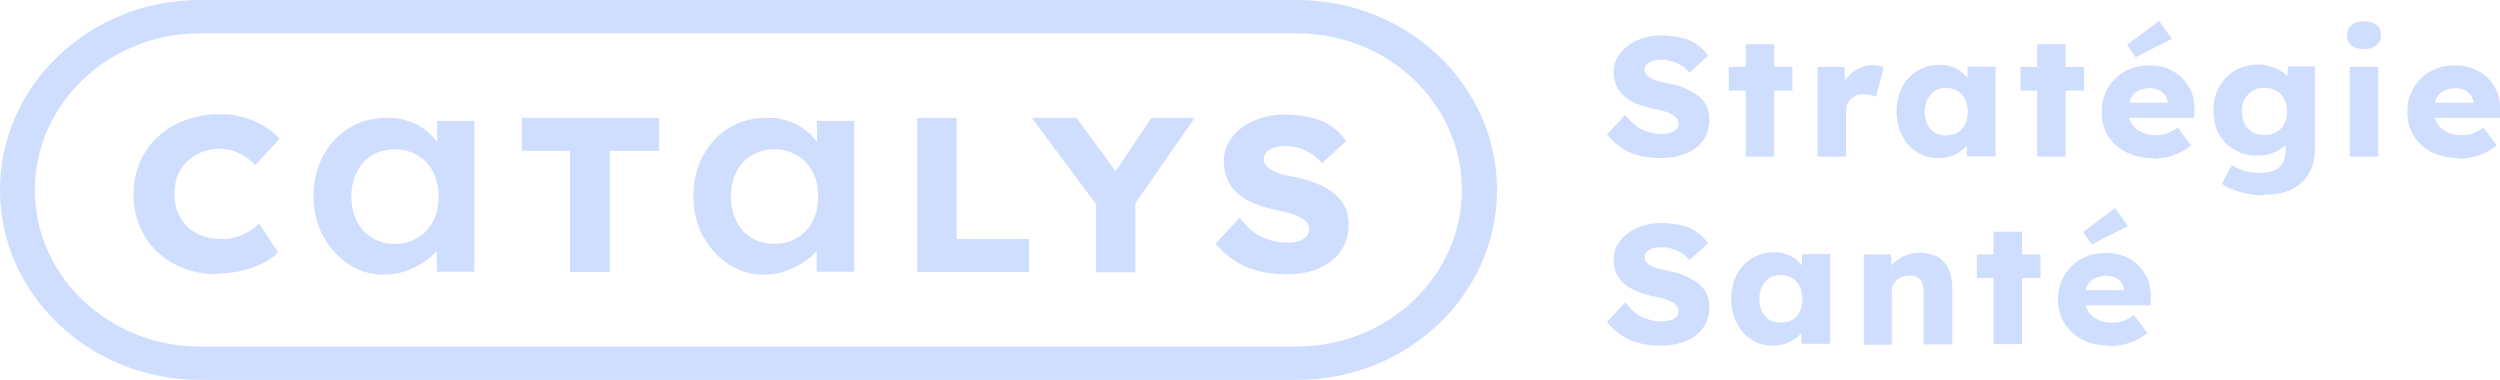 <?xml version="1.0" encoding="UTF-8"?> <svg xmlns="http://www.w3.org/2000/svg" id="Calque_1" version="1.1" viewBox="0 0 825.3 125.4"><!-- Generator: Adobe Illustrator 29.0.0, SVG Export Plug-In . SVG Version: 2.1.0 Build 186) --><defs><style> .st0 { fill: #cfddff; } </style></defs><g><path class="st0" d="M71.8,90.5c-4,0-7.7-.6-11.1-1.9-3.4-1.3-6.3-3.1-8.8-5.5-2.5-2.4-4.4-5.1-5.8-8.4-1.4-3.2-2-6.8-2-10.7s.7-7.3,2.1-10.5,3.4-6,5.9-8.3c2.5-2.4,5.5-4.2,9-5.5,3.4-1.3,7.2-2,11.3-2s5.1.3,7.5.9,4.7,1.6,6.9,2.8c2.1,1.2,3.9,2.7,5.5,4.4l-8,8.7c-1.1-1.1-2.2-2-3.4-2.8-1.2-.8-2.5-1.4-3.9-1.9-1.4-.4-3-.7-4.6-.7s-4,.4-5.8,1.1c-1.8.7-3.4,1.7-4.7,3s-2.4,2.8-3.2,4.7c-.8,1.8-1.1,3.9-1.1,6.2s.4,4.3,1.1,6.1c.8,1.8,1.8,3.4,3.2,4.7,1.4,1.3,3,2.3,5,3,2,.7,4.1,1,6.5,1s3.2-.2,4.7-.7c1.5-.4,2.8-1,4.1-1.8,1.3-.8,2.4-1.6,3.3-2.6l6.3,9.5c-1.3,1.4-3,2.6-5.1,3.6-2.1,1.1-4.5,1.9-7,2.5-2.6.6-5.2.9-7.8.9Z"></path><path class="st0" d="M126.9,90.7c-4.3,0-8.2-1.1-11.7-3.4-3.5-2.3-6.3-5.4-8.5-9.3-2.1-3.9-3.2-8.3-3.2-13.3s1.1-9.4,3.2-13.3c2.1-3.9,5-7,8.6-9.2,3.6-2.2,7.8-3.3,12.3-3.3s5.1.4,7.3,1.1c2.2.7,4.1,1.7,5.8,3.1,1.7,1.3,3,2.8,4.1,4.5,1.1,1.7,1.8,3.5,2.2,5.5l-2.7-.7v-12.5h12.3v49.8h-12.4v-11.9l2.9-.5c-.5,1.7-1.3,3.4-2.5,5-1.2,1.6-2.8,3-4.6,4.2-1.8,1.2-3.8,2.2-6.1,3-2.2.8-4.6,1.1-7.1,1.1ZM130.3,80.5c2.8,0,5.4-.7,7.6-2,2.2-1.3,3.9-3.2,5.1-5.5,1.2-2.4,1.8-5.1,1.8-8.2s-.6-5.7-1.8-8c-1.2-2.3-2.9-4.2-5.1-5.5-2.2-1.3-4.7-2-7.6-2s-5.4.7-7.5,2c-2.2,1.3-3.8,3.1-5,5.5-1.2,2.3-1.8,5-1.8,8s.6,5.8,1.8,8.2c1.2,2.4,2.9,4.2,5,5.5,2.2,1.3,4.7,2,7.5,2Z"></path><path class="st0" d="M188.2,89.8v-40h-15.9v-10.9h45.3v10.9h-16.3v40h-13Z"></path><path class="st0" d="M252.3,90.7c-4.3,0-8.2-1.1-11.7-3.4-3.5-2.3-6.3-5.4-8.5-9.3-2.1-3.9-3.2-8.3-3.2-13.3s1.1-9.4,3.2-13.3c2.1-3.9,5-7,8.6-9.2,3.6-2.2,7.8-3.3,12.3-3.3s5.1.4,7.3,1.1c2.2.7,4.1,1.7,5.8,3.1,1.7,1.3,3,2.8,4.1,4.5,1.1,1.7,1.8,3.5,2.2,5.5l-2.7-.7v-12.5h12.3v49.8h-12.4v-11.9l2.9-.5c-.5,1.7-1.3,3.4-2.5,5-1.2,1.6-2.8,3-4.6,4.2-1.8,1.2-3.8,2.2-6.1,3-2.2.8-4.6,1.1-7.1,1.1ZM255.6,80.5c2.8,0,5.4-.7,7.6-2,2.2-1.3,3.9-3.2,5.1-5.5,1.2-2.4,1.8-5.1,1.8-8.2s-.6-5.7-1.8-8c-1.2-2.3-2.9-4.2-5.1-5.5-2.2-1.3-4.7-2-7.6-2s-5.4.7-7.5,2c-2.2,1.3-3.8,3.1-5,5.5-1.2,2.3-1.8,5-1.8,8s.6,5.8,1.8,8.2c1.2,2.4,2.9,4.2,5,5.5,2.2,1.3,4.7,2,7.5,2Z"></path><path class="st0" d="M302.8,89.8v-50.9h13v40h23.9v10.9h-36.9Z"></path><path class="st0" d="M361.8,89.8v-25.4l.5,3.6-21.7-29.1h14.8l16.5,22.5-6.7-.2,14.9-22.3h14.3l-20.8,29.9,1.2-4.9v26h-13.1Z"></path><path class="st0" d="M424.2,90.5c-3.5,0-6.7-.4-9.5-1.2-2.8-.8-5.3-2-7.5-3.5s-4.2-3.3-5.9-5.4l7.9-8.5c2.6,3.2,5.1,5.4,7.7,6.5,2.6,1.1,5.2,1.7,8,1.7s2.6-.2,3.8-.5c1.1-.3,2-.8,2.6-1.5.6-.7.9-1.5.9-2.4s-.2-1.4-.6-2c-.4-.6-.9-1.1-1.6-1.5-.7-.4-1.5-.8-2.4-1.2-.9-.4-1.9-.7-2.9-.9-1-.3-2.1-.5-3.1-.7-3-.6-5.5-1.4-7.7-2.3-2.2-.9-4-2-5.5-3.4-1.5-1.3-2.5-2.9-3.3-4.6-.7-1.7-1.1-3.6-1.1-5.8s.5-4.4,1.6-6.3,2.6-3.6,4.4-4.9c1.9-1.4,4-2.4,6.5-3.2,2.5-.8,5-1.1,7.7-1.1s6.5.4,9.1,1.1c2.5.7,4.7,1.7,6.5,3,1.8,1.3,3.4,2.9,4.6,4.7l-8,7.3c-1.1-1.3-2.2-2.3-3.5-3.1-1.3-.8-2.6-1.5-4-1.9-1.4-.4-2.8-.7-4.3-.7s-2.8.2-3.9.5c-1.1.4-2,.9-2.6,1.5-.6.7-.9,1.4-.9,2.4s.3,1.5.8,2.1c.5.6,1.2,1.1,2.1,1.6.9.5,1.9.8,3,1.2,1.1.3,2.3.6,3.5.8,2.8.5,5.3,1.2,7.6,2.1,2.3.9,4.2,1.9,5.9,3.2,1.7,1.3,2.9,2.8,3.8,4.5.9,1.7,1.3,3.7,1.3,6,0,3.5-.9,6.5-2.7,9-1.8,2.4-4.3,4.3-7.4,5.6-3.1,1.3-6.8,1.9-10.8,1.9Z"></path></g><g><path class="st0" d="M548.1,52.2c-2.7,0-5.1-.3-7.3-.9-2.2-.6-4.1-1.5-5.8-2.7-1.7-1.2-3.2-2.6-4.5-4.2l6-6.5c2,2.5,3.9,4.2,5.9,5,2,.9,4,1.3,6.1,1.3s2-.1,2.9-.4c.9-.3,1.5-.6,2-1.1.5-.5.7-1.1.7-1.9s-.1-1.1-.4-1.5c-.3-.4-.7-.8-1.2-1.2-.5-.3-1.1-.6-1.8-.9-.7-.3-1.4-.5-2.2-.7-.8-.2-1.6-.4-2.4-.5-2.3-.5-4.2-1.1-5.9-1.8-1.7-.7-3.1-1.6-4.2-2.6-1.1-1-1.9-2.2-2.5-3.5-.5-1.3-.8-2.8-.8-4.4s.4-3.4,1.3-4.8c.8-1.5,2-2.7,3.4-3.8,1.4-1.1,3.1-1.9,5-2.5,1.9-.6,3.8-.9,5.9-.9s5,.3,7,.8,3.6,1.3,5,2.3,2.6,2.2,3.6,3.6l-6.2,5.6c-.8-1-1.7-1.8-2.7-2.4-1-.6-2-1.1-3.1-1.4s-2.2-.5-3.3-.5-2.2.1-3,.4-1.5.7-2,1.2c-.5.5-.7,1.1-.7,1.8s.2,1.2.6,1.6c.4.4.9.8,1.6,1.2s1.4.7,2.3.9c.9.2,1.8.4,2.7.6,2.2.4,4.1.9,5.8,1.6,1.7.7,3.2,1.5,4.5,2.5,1.3,1,2.3,2.1,2.9,3.4.7,1.3,1,2.9,1,4.6,0,2.7-.7,5-2.1,6.9-1.4,1.9-3.3,3.3-5.7,4.3-2.4,1-5.2,1.5-8.3,1.5Z"></path><path class="st0" d="M570.7,29.9v-7.8h21v7.8h-21ZM576.3,51.7V14.6h9.4v37.1h-9.4Z"></path><path class="st0" d="M600,51.7v-29.6h8.9l.4,9.6-1.8-1.8c.5-1.6,1.2-3,2.3-4.3,1.1-1.3,2.3-2.3,3.8-3,1.4-.7,3-1.1,4.6-1.1s1.4,0,2,.2c.6.1,1.2.2,1.7.4l-2.6,9.9c-.4-.3-1-.5-1.7-.6s-1.5-.3-2.3-.3-1.7.1-2.4.4c-.7.3-1.4.7-1.9,1.2-.5.5-.9,1.1-1.2,1.8-.3.7-.4,1.5-.4,2.4v14.8h-9.4Z"></path><path class="st0" d="M639.8,52.2c-2.6,0-5-.7-7-2-2.1-1.3-3.7-3.1-4.9-5.5-1.2-2.3-1.8-5-1.8-7.9s.6-5.7,1.8-8c1.2-2.3,2.9-4.1,5-5.4,2.1-1.3,4.5-2,7.2-2s2.8.2,4.1.6c1.2.4,2.3,1,3.3,1.7.9.7,1.7,1.6,2.4,2.5.7.9,1.2,2,1.5,3l-1.9-.2v-7h9.3v29.6h-9.5v-7.1h2.1c-.3,1-.8,2-1.5,2.9-.7.9-1.6,1.7-2.6,2.5-1,.7-2.2,1.3-3.4,1.7-1.3.4-2.6.6-4,.6ZM642.4,44.7c1.4,0,2.7-.3,3.8-.9s1.9-1.5,2.5-2.7c.6-1.2.9-2.6.9-4.2s-.3-3-.9-4.2c-.6-1.2-1.4-2.1-2.5-2.7s-2.3-1-3.8-1-2.6.3-3.7,1c-1,.7-1.8,1.6-2.4,2.7-.6,1.2-.9,2.6-.9,4.2s.3,3,.9,4.2c.6,1.2,1.4,2.1,2.4,2.7,1,.6,2.3.9,3.7.9Z"></path><path class="st0" d="M667,29.9v-7.8h21v7.8h-21ZM672.5,51.7V14.6h9.4v37.1h-9.4Z"></path><path class="st0" d="M710.8,52.2c-3.4,0-6.4-.7-9-2-2.5-1.3-4.5-3.1-5.9-5.4-1.4-2.3-2.1-4.9-2.1-7.8s.4-4.3,1.2-6.2c.8-1.9,1.9-3.5,3.3-4.9,1.4-1.4,3.1-2.5,5-3.2,1.9-.8,4.1-1.1,6.4-1.1s4.2.4,6,1.1c1.8.7,3.4,1.8,4.7,3.1,1.3,1.3,2.3,2.9,3.1,4.7.7,1.8,1,3.8.9,6v2.4h-24.9l-1.4-5h18.5l-1,1.1v-1.1c0-.9-.4-1.8-.9-2.5-.5-.7-1.2-1.3-2.1-1.7-.9-.4-1.8-.6-2.9-.6s-2.8.3-3.9.9c-1.1.6-1.9,1.4-2.4,2.5-.5,1.1-.8,2.4-.8,4s.4,3.1,1.1,4.3c.7,1.2,1.8,2.1,3.2,2.8,1.4.7,3,1,5,1s2.5-.2,3.6-.6c1-.4,2.2-1,3.4-1.9l4.4,5.9c-1.2,1-2.5,1.8-3.9,2.5-1.4.6-2.8,1.1-4.2,1.4-1.4.3-2.8.5-4.3.5ZM705,18.9l-2.8-4.1,10.5-7.9,4.3,5.9-12,6.1Z"></path><path class="st0" d="M747.2,64.5c-2.5,0-5.1-.4-7.6-1.1-2.5-.7-4.6-1.6-6.1-2.7l3.3-6.2c.8.5,1.7,1,2.7,1.4,1,.4,2,.7,3.1.9,1.1.2,2.2.3,3.3.3,2,0,3.6-.3,4.9-.8,1.3-.6,2.2-1.4,2.8-2.5.6-1.1.9-2.6.9-4.3v-5l1.8.3c-.3,1.2-.9,2.3-2,3.3-1.1,1-2.4,1.8-4,2.4s-3.2.9-5,.9c-2.8,0-5.3-.6-7.5-1.9-2.2-1.2-4-3-5.2-5.2-1.3-2.2-1.9-4.8-1.9-7.7s.6-5.6,1.9-7.9c1.3-2.3,3-4.1,5.2-5.4,2.2-1.3,4.7-2,7.4-2s2.3.1,3.4.4c1.1.3,2.1.6,3,1,.9.4,1.7.9,2.5,1.5.7.6,1.3,1.2,1.8,1.9.4.7.8,1.4.9,2.1l-1.9.4.4-6.7h8.9v27.2c0,2.4-.4,4.6-1.1,6.4-.8,1.9-1.9,3.5-3.3,4.8-1.5,1.3-3.2,2.3-5.3,3-2.1.7-4.4,1-7,1ZM747.5,44.6c1.5,0,2.8-.3,4-1,1.1-.7,2-1.6,2.6-2.7.6-1.2.9-2.5.9-4.1s-.3-2.9-.9-4.1c-.6-1.2-1.5-2.1-2.6-2.7-1.1-.7-2.4-1-4-1s-2.8.3-3.9,1c-1.1.7-1.9,1.6-2.6,2.7s-.9,2.5-.9,4.1.3,2.9.9,4.1,1.5,2.1,2.6,2.7c1.1.7,2.4,1,3.9,1Z"></path><path class="st0" d="M780.4,16.2c-1.8,0-3.1-.4-4.1-1.2-1-.8-1.5-1.9-1.5-3.4s.5-2.4,1.5-3.3c1-.9,2.4-1.3,4.1-1.3s3.1.4,4.1,1.2c1,.8,1.5,1.9,1.5,3.4s-.5,2.5-1.5,3.3c-1,.9-2.4,1.3-4.1,1.3ZM775.7,51.7v-29.6h9.4v29.6h-9.4Z"></path><path class="st0" d="M811.7,52.2c-3.4,0-6.4-.7-9-2-2.5-1.3-4.5-3.1-5.9-5.4-1.4-2.3-2.1-4.9-2.1-7.8s.4-4.3,1.2-6.2c.8-1.9,1.9-3.5,3.3-4.9,1.4-1.4,3.1-2.5,5-3.2,1.9-.8,4.1-1.1,6.4-1.1s4.2.4,6,1.1c1.8.7,3.4,1.8,4.7,3.1,1.3,1.3,2.3,2.9,3.1,4.7.7,1.8,1,3.8.9,6v2.4h-24.9l-1.4-5h18.5l-1,1.1v-1.1c0-.9-.4-1.8-.9-2.5-.5-.7-1.2-1.3-2.1-1.7-.9-.4-1.8-.6-2.9-.6s-2.8.3-3.9.9c-1.1.6-1.9,1.4-2.4,2.5-.5,1.1-.8,2.4-.8,4s.4,3.1,1.1,4.3c.7,1.2,1.8,2.1,3.2,2.8,1.4.7,3,1,5,1s2.5-.2,3.6-.6c1-.4,2.2-1,3.4-1.9l4.4,5.9c-1.2,1-2.5,1.8-3.9,2.5-1.4.6-2.8,1.1-4.2,1.4-1.4.3-2.8.5-4.3.5Z"></path><path class="st0" d="M548.1,114.1c-2.7,0-5.1-.3-7.3-.9-2.2-.6-4.1-1.5-5.8-2.7-1.7-1.2-3.2-2.6-4.5-4.2l6-6.5c2,2.5,3.9,4.2,5.9,5,2,.9,4,1.3,6.1,1.3s2-.1,2.9-.4c.9-.3,1.5-.6,2-1.1.5-.5.7-1.1.7-1.9s-.1-1.1-.4-1.5c-.3-.4-.7-.8-1.2-1.2-.5-.3-1.1-.6-1.8-.9-.7-.3-1.4-.5-2.2-.7-.8-.2-1.6-.4-2.4-.5-2.3-.5-4.2-1.1-5.9-1.8-1.7-.7-3.1-1.6-4.2-2.6-1.1-1-1.9-2.2-2.5-3.5-.5-1.3-.8-2.8-.8-4.4s.4-3.4,1.3-4.8c.8-1.5,2-2.7,3.4-3.8,1.4-1.1,3.1-1.9,5-2.5,1.9-.6,3.8-.9,5.9-.9s5,.3,7,.8c1.9.5,3.6,1.3,5,2.3s2.6,2.2,3.6,3.6l-6.2,5.6c-.8-1-1.7-1.8-2.7-2.4-1-.6-2-1.1-3.1-1.4-1.1-.3-2.2-.5-3.3-.5s-2.2.1-3,.4c-.8.3-1.5.7-2,1.2-.5.5-.7,1.1-.7,1.8s.2,1.2.6,1.6c.4.4.9.8,1.6,1.2s1.4.7,2.3.9c.9.2,1.8.4,2.7.6,2.2.4,4.1.9,5.8,1.6s3.2,1.5,4.5,2.5c1.3,1,2.3,2.1,2.9,3.4.7,1.3,1,2.9,1,4.6,0,2.7-.7,5-2.1,6.9-1.4,1.9-3.3,3.3-5.7,4.3-2.4,1-5.2,1.5-8.3,1.5Z"></path><path class="st0" d="M585.2,114.1c-2.6,0-5-.7-7-2-2.1-1.3-3.7-3.1-4.9-5.5-1.2-2.3-1.8-5-1.8-7.9s.6-5.7,1.8-8c1.2-2.3,2.9-4.1,5-5.4,2.1-1.3,4.5-2,7.2-2s2.8.2,4.1.6c1.2.4,2.3,1,3.3,1.7.9.7,1.7,1.6,2.4,2.5.7.9,1.2,2,1.5,3l-1.9-.2v-7h9.3v29.6h-9.5v-7.1h2.1c-.3,1-.8,2-1.5,2.9-.7.9-1.6,1.7-2.6,2.5-1,.7-2.2,1.3-3.4,1.7-1.3.4-2.6.6-4,.6ZM587.8,106.5c1.4,0,2.7-.3,3.8-.9s1.9-1.5,2.5-2.7c.6-1.2.9-2.6.9-4.2s-.3-3-.9-4.2c-.6-1.2-1.4-2.1-2.5-2.7s-2.3-1-3.8-1-2.6.3-3.7,1c-1,.7-1.8,1.6-2.4,2.7-.6,1.2-.9,2.6-.9,4.2s.3,3,.9,4.2c.6,1.2,1.4,2.1,2.4,2.7,1,.6,2.3.9,3.7.9Z"></path><path class="st0" d="M615.3,113.6v-29.6h8.9l.3,6-1.9.7c.4-1.3,1.2-2.6,2.3-3.7,1.1-1.1,2.5-2,4-2.6,1.6-.7,3.2-1,4.9-1s4.3.5,5.9,1.4c1.6.9,2.8,2.3,3.6,4.1.8,1.8,1.2,4,1.2,6.6v18.2h-9.5v-17.4c0-1.2-.2-2.2-.5-3-.4-.8-.9-1.4-1.6-1.8s-1.6-.6-2.7-.5c-.8,0-1.6.1-2.3.4-.7.2-1.3.6-1.8,1.1-.5.5-.9,1-1.2,1.6-.3.6-.4,1.2-.4,2v17.7h-9.4Z"></path><path class="st0" d="M652.6,91.8v-7.8h21v7.8h-21ZM658.1,113.6v-37.1h9.4v37.1h-9.4Z"></path><path class="st0" d="M696.4,114.1c-3.4,0-6.4-.7-9-2-2.5-1.3-4.5-3.1-5.9-5.4-1.4-2.3-2.1-4.9-2.1-7.8s.4-4.3,1.2-6.2c.8-1.9,1.9-3.5,3.3-4.9,1.4-1.4,3.1-2.5,5-3.2,1.9-.8,4.1-1.1,6.4-1.1s4.2.4,6,1.1c1.8.7,3.4,1.8,4.7,3.1,1.3,1.3,2.3,2.9,3.1,4.7.7,1.8,1,3.8.9,6v2.4h-24.9l-1.4-5h18.5l-1,1.1v-1.1c0-.9-.4-1.8-.9-2.5-.5-.7-1.2-1.3-2.1-1.7-.9-.4-1.8-.6-2.9-.6s-2.8.3-3.9.9c-1.1.6-1.9,1.4-2.4,2.5-.5,1.1-.8,2.4-.8,4s.4,3.1,1.1,4.3c.7,1.2,1.8,2.1,3.2,2.8,1.4.7,3,1,5,1s2.5-.2,3.6-.6,2.2-1,3.4-1.9l4.4,5.9c-1.2,1-2.5,1.8-3.9,2.5-1.4.6-2.8,1.1-4.2,1.4-1.4.3-2.8.5-4.3.5ZM690.5,80.7l-2.8-4.1,10.5-7.9,4.3,5.9-12,6.1Z"></path></g><path class="st0" d="M428.2,125.4H66C29.6,125.4,0,97.3,0,62.7S29.6,0,66,0h362.1C464.6,0,494.2,28.1,494.2,62.7s-29.6,62.7-66,62.7ZM66,11c-30,0-54.5,23.2-54.5,51.7s24.4,51.7,54.5,51.7h362.1c30,0,54.5-23.2,54.5-51.7s-24.4-51.7-54.5-51.7H66Z"></path></svg> 